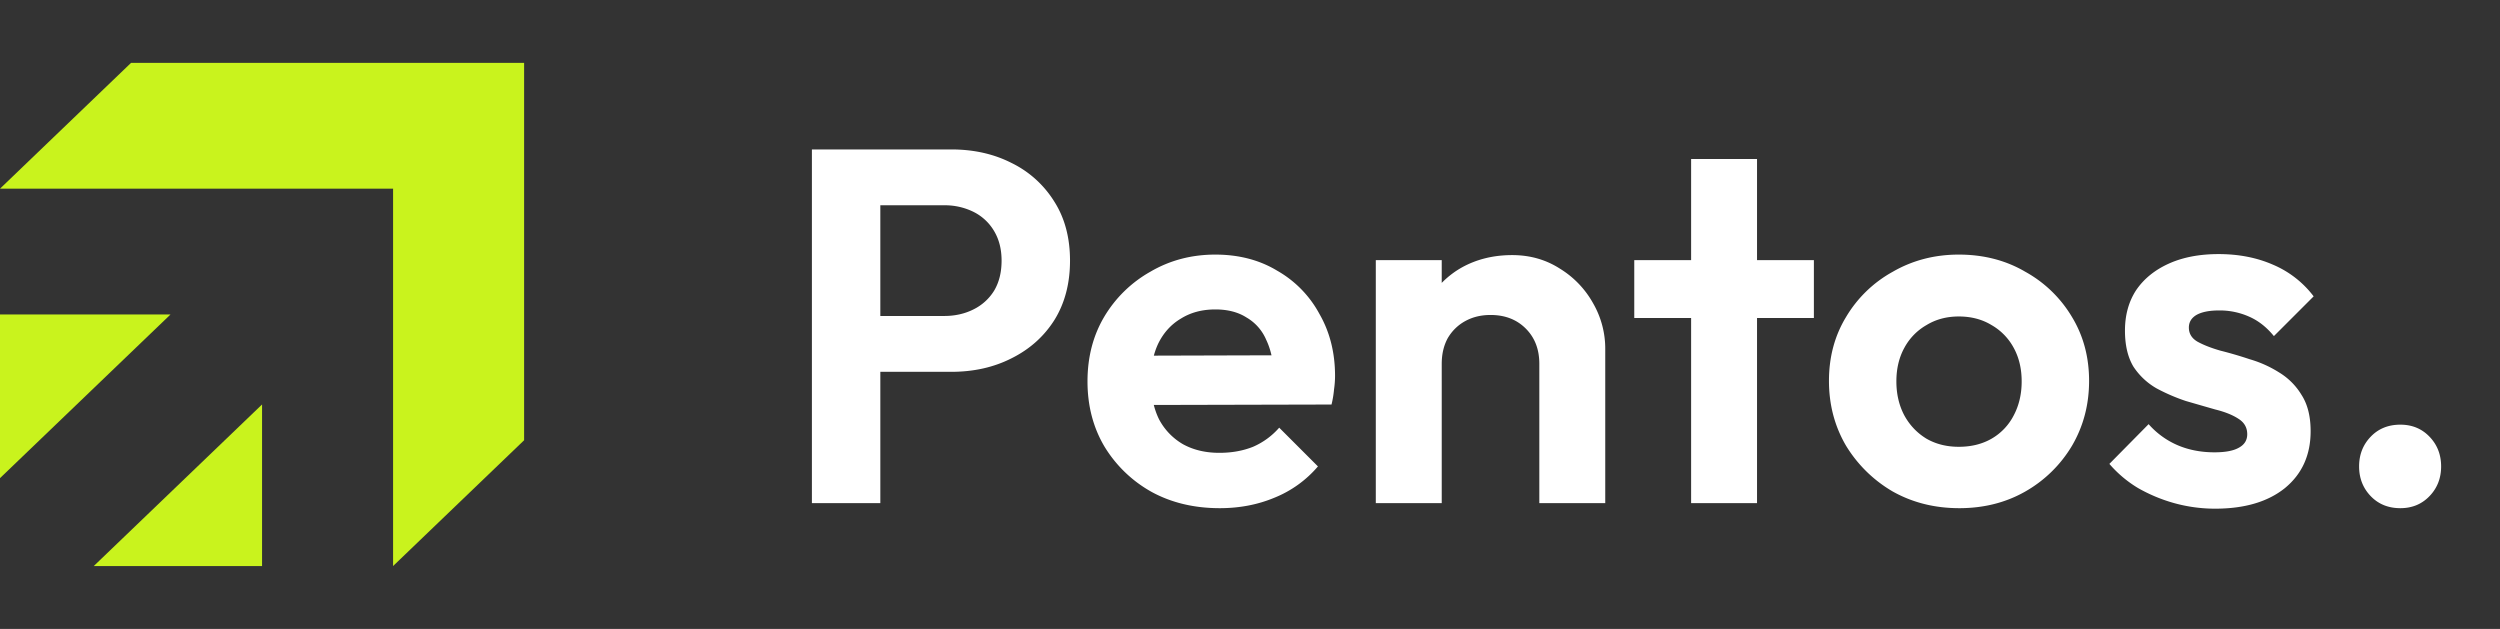 <svg xmlns="http://www.w3.org/2000/svg" width="159" height="40" fill="none"><rect width="100%" height="100%" fill="#333333" stroke="none"/><path fill="#fff" d="M54.837 23.648v-3.552h5.216c.683 0 1.302-.139 1.856-.416a3.203 3.203 0 0 0 1.312-1.184c.32-.533.48-1.173.48-1.92 0-.725-.16-1.355-.48-1.888a3.136 3.136 0 0 0-1.312-1.216 4.092 4.092 0 0 0-1.856-.416h-5.216V9.504h5.664c1.43 0 2.71.288 3.84.864a6.608 6.608 0 0 1 2.72 2.464c.662 1.045.992 2.293.992 3.744 0 1.45-.33 2.71-.992 3.776-.661 1.045-1.568 1.856-2.72 2.432-1.13.576-2.41.864-3.84.864h-5.664ZM51.637 32V9.504h4.352V32h-4.352Zm25.944.32c-1.621 0-3.061-.341-4.32-1.024a8.122 8.122 0 0 1-3.008-2.88c-.725-1.216-1.088-2.603-1.088-4.16 0-1.536.352-2.901 1.056-4.096a7.945 7.945 0 0 1 2.944-2.88c1.238-.725 2.614-1.088 4.128-1.088 1.494 0 2.806.341 3.936 1.024a6.949 6.949 0 0 1 2.688 2.752c.662 1.152.992 2.464.992 3.936 0 .277-.021.565-.064.864a6.394 6.394 0 0 1-.16.96l-12.992.032v-3.136l11.04-.032-1.696 1.312c-.042-.917-.213-1.685-.512-2.304a2.984 2.984 0 0 0-1.248-1.408c-.533-.341-1.194-.512-1.984-.512-.832 0-1.557.192-2.176.576-.618.363-1.098.885-1.44 1.568-.32.661-.48 1.45-.48 2.368 0 .939.171 1.76.512 2.464a3.962 3.962 0 0 0 1.536 1.6c.662.363 1.43.544 2.304.544.79 0 1.504-.128 2.144-.384a4.663 4.663 0 0 0 1.664-1.216l2.464 2.464a7.132 7.132 0 0 1-2.752 1.984c-1.066.448-2.229.672-3.488.672Zm20.32-.32v-8.864c0-.917-.287-1.664-.863-2.24-.576-.576-1.323-.864-2.24-.864-.597 0-1.13.128-1.6.384-.47.256-.843.619-1.12 1.088-.256.47-.384 1.013-.384 1.632l-1.632-.832c0-1.216.256-2.272.768-3.168a5.678 5.678 0 0 1 2.176-2.144c.939-.512 1.995-.768 3.168-.768 1.13 0 2.144.288 3.04.864a5.99 5.99 0 0 1 2.112 2.208 5.77 5.77 0 0 1 .768 2.912V32h-4.192Zm-10.4 0V16.544h4.193V32h-4.192Zm20.054 0V10.112h4.192V32h-4.192Zm-3.616-11.776v-3.68h11.424v3.68h-11.424ZM124.61 32.32c-1.558 0-2.966-.352-4.224-1.056a8.447 8.447 0 0 1-2.976-2.912c-.726-1.237-1.088-2.613-1.088-4.128 0-1.515.362-2.87 1.088-4.064a7.872 7.872 0 0 1 2.976-2.88c1.258-.725 2.656-1.088 4.192-1.088 1.578 0 2.986.363 4.224 1.088a7.886 7.886 0 0 1 2.976 2.88c.725 1.195 1.088 2.55 1.088 4.064 0 1.515-.363 2.89-1.088 4.128a8.13 8.13 0 0 1-2.976 2.912c-1.238.704-2.635 1.056-4.192 1.056Zm-.032-3.904c.789 0 1.482-.17 2.08-.512a3.599 3.599 0 0 0 1.408-1.472c.341-.64.512-1.365.512-2.176 0-.81-.171-1.525-.512-2.144a3.664 3.664 0 0 0-1.408-1.44c-.598-.363-1.291-.544-2.08-.544-.768 0-1.451.181-2.048.544a3.65 3.65 0 0 0-1.408 1.44c-.342.619-.512 1.333-.512 2.144 0 .81.17 1.536.512 2.176.341.619.81 1.11 1.408 1.472.597.341 1.28.512 2.048.512Zm16.298 3.936a9.739 9.739 0 0 1-2.592-.352 10.11 10.11 0 0 1-2.304-.96 7.504 7.504 0 0 1-1.824-1.536l2.496-2.528a5.188 5.188 0 0 0 1.856 1.344c.704.299 1.483.448 2.336.448.683 0 1.195-.096 1.536-.288.363-.192.544-.48.544-.864 0-.427-.192-.757-.576-.992-.362-.235-.842-.427-1.44-.576-.597-.17-1.226-.352-1.888-.544-.64-.213-1.258-.48-1.856-.8a4.33 4.33 0 0 1-1.472-1.376c-.362-.597-.544-1.365-.544-2.304 0-.981.235-1.835.704-2.56.491-.725 1.184-1.29 2.08-1.696.896-.405 1.952-.608 3.168-.608 1.28 0 2.432.224 3.456.672a6.336 6.336 0 0 1 2.592 2.016l-2.528 2.528c-.469-.576-1.002-.992-1.6-1.248a4.595 4.595 0 0 0-1.888-.384c-.618 0-1.098.096-1.44.288-.32.192-.48.459-.48.8 0 .384.182.683.544.896.384.213.875.405 1.472.576.598.15 1.216.33 1.856.544.662.192 1.28.47 1.856.832a4.217 4.217 0 0 1 1.44 1.44c.384.597.576 1.365.576 2.304 0 1.515-.544 2.72-1.632 3.616-1.088.875-2.57 1.312-4.448 1.312Zm11.787-.032c-.768 0-1.397-.256-1.888-.768-.491-.512-.736-1.141-.736-1.888 0-.747.245-1.376.736-1.888s1.12-.768 1.888-.768c.747 0 1.365.256 1.856.768.491.512.736 1.141.736 1.888 0 .747-.245 1.376-.736 1.888s-1.109.768-1.856.768Z"/><path fill="#C9F31D" fill-rule="evenodd" d="M8.333 4h25v24L25 36V12H0l8.333-8ZM0 30.41V20h10.845L0 30.41ZM16.667 36H5.963l10.704-10.276V36Z" clip-rule="evenodd"/></svg>